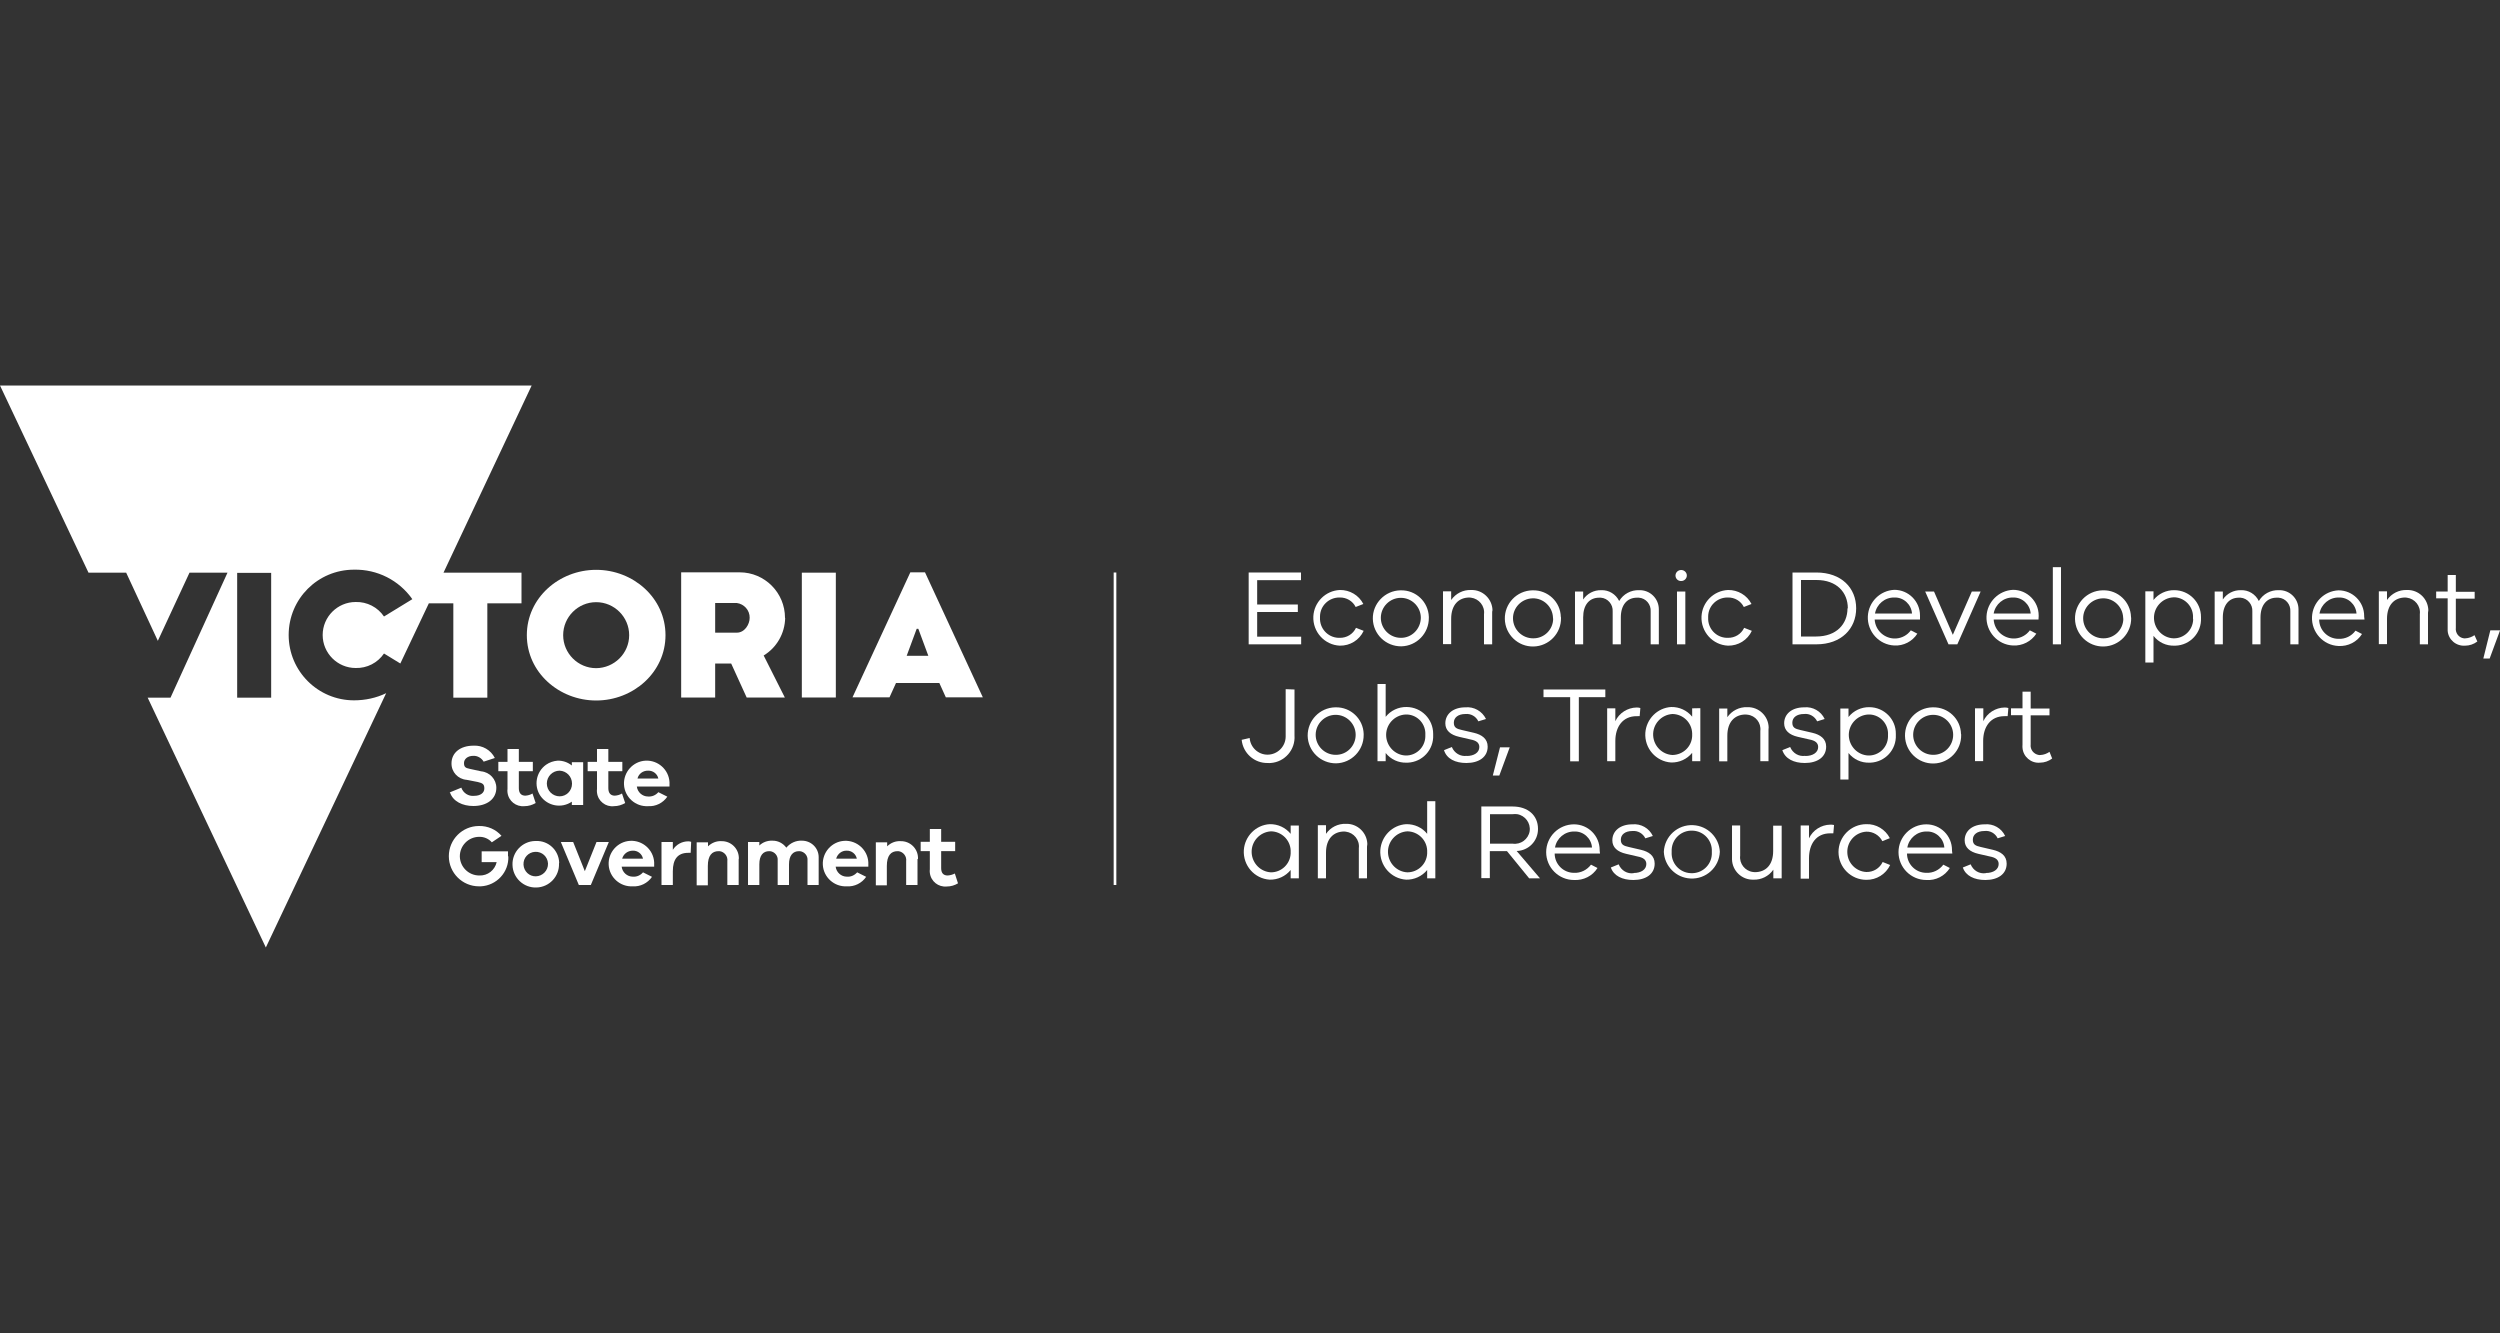 <?xml version="1.0" encoding="utf-8"?>
<!-- Generator: Adobe Illustrator 23.0.1, SVG Export Plug-In . SVG Version: 6.00 Build 0)  -->
<svg version="1.1" id="Layer_1" xmlns="http://www.w3.org/2000/svg" xmlns:xlink="http://www.w3.org/1999/xlink" x="0px" y="0px"
	 viewBox="0 0 150 80" style="enable-background:new 0 0 150 80;" xml:space="preserve">
<rect x="0" y="0" width="150" height="80" fill="#333333" stroke="none"/>
<style type="text/css">
	.st0{fill:#FFFFFF;}
</style>
<title>vic state gov economic dev</title>
<path class="st0" d="M54.4,39.35l0.6-1.62h0.1l0.6,1.62H54.4z M54.62,34.34l-3.47,7.5h2.22l0.39-0.86h2.6l0.39,0.86h2.22l-3.47-7.5
	H54.62z"/>
<path class="st0" d="M16.27,41.86h-2.04v-7.49h2.04V41.86z M31.9,23.13H0l5.31,11.23h2.26l1.9,4.09l1.9-4.09h2.28l-3.42,7.5H8.86
	l7.09,14.99l7.22-15.26c-0.6,0.29-1.26,0.43-1.93,0.43c-2.16,0-3.92-1.75-3.92-3.92s1.75-3.92,3.92-3.92l0,0
	c1.39-0.03,2.7,0.63,3.5,1.77l-1.7,1.04c-0.38-0.56-1.02-0.89-1.7-0.87c-1.09,0-1.98,0.89-1.98,1.98s0.89,1.98,1.98,1.98
	c0.68,0.02,1.32-0.31,1.7-0.87l0.98,0.6l1.71-3.61h1.47v5.66h2.04V36.2h2.05v-1.84h-4.68L31.9,23.13z"/>
<path class="st0" d="M35.77,40.09c-1.09,0-1.98-0.89-1.98-1.98c0-1.09,0.89-1.98,1.98-1.98c1.09,0,1.98,0.89,1.98,1.98
	C37.75,39.2,36.86,40.08,35.77,40.09 M35.77,34.19c-2.23,0-4.16,1.69-4.16,3.92c0,2.23,1.93,3.92,4.16,3.92s4.16-1.69,4.16-3.92
	C39.93,35.88,38,34.19,35.77,34.19"/>
<path class="st0" d="M44.22,37.96h-1.31v-1.78h1.3c0.44,0.06,0.78,0.44,0.77,0.89c0,0.39-0.3,0.89-0.77,0.89 M47.1,37.07
	c0-1.51-1.22-2.73-2.72-2.73c-0.03,0-0.07,0-0.1,0h-3.41v7.51h2.04v-2.04h0.96l0.93,2.04h2.29l-1.27-2.52
	c0.79-0.48,1.27-1.33,1.29-2.25"/>
<rect x="48.11" y="34.36" class="st0" width="2.04" height="7.49"/>
<path class="st0" d="M26.97,47.55l0.71-0.29c0.11,0.32,0.43,0.53,0.77,0.49c0.39,0,0.61-0.19,0.61-0.44c0-0.25-0.09-0.32-0.39-0.39
	L28,46.79c-0.52-0.04-0.92-0.47-0.91-0.99c0-0.62,0.51-1.06,1.32-1.06c0.54-0.03,1.04,0.26,1.28,0.74l-0.67,0.22
	c-0.13-0.22-0.37-0.36-0.62-0.35c-0.35,0-0.56,0.2-0.56,0.43s0.08,0.3,0.34,0.35l0.69,0.15c0.52,0.05,0.91,0.48,0.91,0.99
	c0,0.67-0.56,1.09-1.38,1.09c-0.64,0-1.22-0.27-1.4-0.81"/>
<path class="st0" d="M32.14,48.18c-0.2,0.12-0.43,0.19-0.67,0.19c-0.51,0.05-0.96-0.31-1.02-0.82c-0.01-0.07-0.01-0.14,0-0.21v-1.07
	H29.9v-0.56h0.55v-0.77h0.68v0.77h0.84v0.56h-0.84v1.02c0,0.31,0.15,0.45,0.39,0.45c0.15-0.01,0.3-0.05,0.43-0.13L32.14,48.18z"/>
<path class="st0" d="M34.32,47.01c0-0.41-0.32-0.75-0.74-0.77c-0.43,0-0.77,0.35-0.77,0.77c0,0.43,0.35,0.77,0.77,0.77
	c0.41,0,0.74-0.34,0.74-0.75C34.32,47.02,34.32,47.01,34.32,47.01 M34.99,45.72v2.58h-0.68v-0.2c-0.61,0.42-1.45,0.27-1.88-0.34
	c-0.42-0.61-0.27-1.45,0.34-1.88c0.2-0.14,0.44-0.22,0.68-0.24c0.31-0.01,0.61,0.09,0.86,0.29v-0.2H34.99z"/>
<path class="st0" d="M37.51,48.18c-0.2,0.12-0.43,0.19-0.67,0.19c-0.5,0.06-0.96-0.3-1.02-0.81c-0.01-0.07-0.01-0.15,0-0.22v-1.07
	h-0.56v-0.56h0.56v-0.77h0.68v0.77h0.84v0.56h-0.84v1.02c0,0.31,0.15,0.45,0.39,0.45c0.15-0.01,0.3-0.05,0.43-0.13L37.51,48.18z"/>
<path class="st0" d="M38.25,46.71h1.25c-0.06-0.28-0.32-0.48-0.61-0.47C38.59,46.23,38.32,46.42,38.25,46.71 M40.17,47.19h-1.96
	c0.04,0.34,0.33,0.6,0.67,0.6c0.24,0.02,0.47-0.08,0.62-0.26l0.54,0.27c-0.26,0.38-0.7,0.6-1.16,0.57c-0.75,0.04-1.4-0.54-1.44-1.29
	c-0.04-0.75,0.54-1.4,1.29-1.44c0.75-0.04,1.4,0.54,1.44,1.29c0,0.01,0,0.01,0,0.02V47.19z"/>
<path class="st0" d="M30.5,51.38c0.04,0.95-0.7,1.75-1.65,1.8c-0.04,0-0.07,0-0.11,0c-1,0-1.81-0.81-1.81-1.81s0.81-1.81,1.81-1.81
	l0,0c0.52-0.01,1.01,0.2,1.35,0.59l-0.58,0.39c-0.19-0.22-0.48-0.34-0.77-0.33c-0.64,0.01-1.15,0.53-1.15,1.17
	c0.01,0.64,0.53,1.15,1.17,1.15l0,0c0.5,0.02,0.93-0.32,1.04-0.8h-0.9v-0.65h1.58c0,0.12,0,0.22,0,0.3"/>
<path class="st0" d="M32.88,51.81c-0.02-0.41-0.36-0.72-0.77-0.7c-0.41,0.02-0.72,0.36-0.7,0.77c0.02,0.4,0.35,0.71,0.74,0.7
	c0.41-0.01,0.74-0.35,0.73-0.76C32.88,51.82,32.88,51.82,32.88,51.81 M33.54,51.81c0.03,0.77-0.58,1.42-1.35,1.44
	c-0.77,0.03-1.42-0.58-1.44-1.35c-0.03-0.77,0.58-1.42,1.35-1.44c0.02,0,0.04,0,0.06,0c0.74-0.03,1.36,0.55,1.39,1.29
	C33.54,51.78,33.54,51.79,33.54,51.81"/>
<polygon class="st0" points="36.53,50.52 35.45,53.1 34.73,53.1 33.65,50.52 34.39,50.52 35.09,52.27 35.79,50.52 "/>
<path class="st0" d="M37.33,51.52h1.25c-0.06-0.29-0.32-0.49-0.61-0.48C37.67,51.04,37.41,51.23,37.33,51.52 M39.26,52h-1.96
	c0.04,0.34,0.33,0.6,0.67,0.6c0.23,0.02,0.46-0.08,0.61-0.26l0.54,0.27c-0.26,0.38-0.7,0.6-1.16,0.57c-0.75,0.04-1.4-0.54-1.44-1.29
	c-0.04-0.75,0.54-1.4,1.29-1.44c0.75-0.04,1.4,0.54,1.44,1.29c0,0.01,0,0.02,0,0.03V52z"/>
<path class="st0" d="M41.47,50.51l-0.03,0.66h-0.15c-0.63,0-0.92,0.39-0.92,1.1v0.83h-0.68v-2.58h0.68v0.47
	c0.2-0.32,0.55-0.51,0.93-0.51C41.35,50.48,41.41,50.49,41.47,50.51"/>
<path class="st0" d="M44.32,51.53v1.57h-0.68v-1.43c0.04-0.29-0.17-0.56-0.46-0.6c-0.02,0-0.04,0-0.07,0
	c-0.39,0-0.64,0.26-0.64,0.89v1.16H41.8v-2.58h0.68v0.24c0.22-0.21,0.51-0.33,0.81-0.31c0.56-0.01,1.02,0.43,1.04,0.98
	c0,0.03,0,0.07,0,0.1"/>
<path class="st0" d="M49.12,51.49v1.61h-0.67v-1.47c0.03-0.28-0.18-0.53-0.46-0.56c-0.02,0-0.03,0-0.05,0c-0.36,0-0.6,0.25-0.6,0.79
	v1.24h-0.68v-1.47c0.03-0.28-0.18-0.53-0.46-0.56c-0.02,0-0.03,0-0.05,0c-0.36,0-0.59,0.25-0.59,0.79v1.24h-0.68v-2.58h0.68v0.21
	c0.21-0.2,0.49-0.3,0.77-0.29c0.34-0.01,0.65,0.15,0.85,0.42c0.23-0.28,0.58-0.44,0.94-0.42c0.55,0,1,0.44,1,0.99
	C49.12,51.46,49.12,51.47,49.12,51.49"/>
<path class="st0" d="M50.17,51.52h1.24c-0.06-0.29-0.32-0.49-0.61-0.48C50.51,51.03,50.25,51.23,50.17,51.52 M52.1,52h-1.96
	c0.04,0.34,0.33,0.6,0.67,0.6c0.24,0.02,0.46-0.08,0.62-0.26l0.54,0.27c-0.26,0.38-0.7,0.6-1.16,0.57c-0.75,0.04-1.4-0.54-1.44-1.29
	c-0.04-0.75,0.54-1.4,1.29-1.44c0.75-0.04,1.4,0.54,1.44,1.29c0,0.01,0,0.02,0,0.03L52.1,52z"/>
<path class="st0" d="M55.05,51.53v1.57h-0.68v-1.43c0.04-0.29-0.17-0.56-0.46-0.6c-0.02,0-0.04,0-0.06,0
	c-0.39,0-0.64,0.26-0.64,0.89v1.16h-0.66v-2.58h0.68v0.24c0.21-0.21,0.51-0.33,0.81-0.31c0.56-0.01,1.02,0.43,1.04,0.98
	c0,0.03,0,0.07,0,0.1"/>
<path class="st0" d="M57.48,53c-0.2,0.12-0.43,0.19-0.67,0.19c-0.51,0.05-0.96-0.31-1.02-0.82c-0.01-0.07-0.01-0.14,0-0.21v-1.09
	h-0.55v-0.56h0.55v-0.77h0.68v0.77h0.84v0.56h-0.84v1.02c0,0.31,0.15,0.44,0.39,0.44c0.15-0.01,0.3-0.05,0.43-0.12L57.48,53z"/>
<rect x="66.82" y="34.35" class="st0" width="0.16" height="18.75"/>
<polygon class="st0" points="78.07,38.2 78.07,38.66 74.92,38.66 74.92,34.35 78.06,34.35 78.06,34.81 75.43,34.81 75.43,36.27 
	77.87,36.27 77.87,36.72 75.43,36.72 75.43,38.2 "/>
<path class="st0" d="M81.82,37.85c-0.26,0.56-0.82,0.9-1.43,0.89c-0.92-0.04-1.63-0.83-1.59-1.75c0.04-0.86,0.73-1.55,1.59-1.59
	c0.59-0.01,1.14,0.31,1.41,0.84l-0.46,0.18c-0.18-0.36-0.55-0.58-0.96-0.57c-0.64-0.01-1.17,0.49-1.18,1.13c0,0.03,0,0.06,0,0.08
	c-0.03,0.64,0.46,1.18,1.1,1.21c0.03,0,0.05,0,0.08,0c0.42,0.01,0.8-0.22,0.98-0.6L81.82,37.85z"/>
<path class="st0" d="M85.25,37.07c0-0.66-0.54-1.2-1.2-1.2c-0.66,0-1.2,0.54-1.2,1.2c0,0,0,0,0,0c0,0.66,0.54,1.2,1.2,1.2
	C84.7,38.28,85.24,37.74,85.25,37.07C85.25,37.07,85.25,37.07,85.25,37.07 M85.73,37.07c0.01,0.93-0.73,1.69-1.65,1.71
	c-0.93,0.01-1.69-0.73-1.71-1.65s0.73-1.69,1.65-1.71c0.01,0,0.02,0,0.03,0c0.9-0.02,1.65,0.69,1.68,1.59
	C85.73,37.03,85.73,37.05,85.73,37.07"/>
<path class="st0" d="M89.53,36.76v1.9h-0.49v-1.81c0.06-0.49-0.3-0.93-0.78-0.99c-0.03,0-0.06-0.01-0.09-0.01
	c-0.66,0-1.1,0.45-1.1,1.28v1.52h-0.49v-3.17h0.49v0.52c0.27-0.39,0.72-0.62,1.2-0.6c0.69-0.02,1.26,0.53,1.28,1.21
	C89.53,36.67,89.53,36.72,89.53,36.76"/>
<path class="st0" d="M93.18,37.07c-0.02-0.66-0.57-1.19-1.23-1.17c-0.66,0.02-1.19,0.57-1.17,1.23c0.02,0.65,0.55,1.17,1.21,1.17
	c0.65,0.01,1.19-0.51,1.2-1.17C93.18,37.12,93.18,37.09,93.18,37.07 M93.66,37.07c0.02,0.93-0.72,1.7-1.65,1.72s-1.7-0.72-1.72-1.65
	c-0.02-0.93,0.72-1.7,1.65-1.72c0.01,0,0.02,0,0.03,0c0.9-0.02,1.66,0.69,1.68,1.6C93.66,37.03,93.66,37.05,93.66,37.07"/>
<path class="st0" d="M99.53,36.61v2.05h-0.49v-1.97c0.03-0.42-0.28-0.8-0.71-0.83c-0.04,0-0.07,0-0.11,0
	c-0.59,0-0.97,0.43-0.97,1.18v1.62h-0.49v-1.97c0.03-0.42-0.29-0.8-0.71-0.83c-0.03,0-0.07,0-0.1,0c-0.59,0-0.96,0.43-0.96,1.18
	v1.62h-0.49v-3.17h0.49v0.48c0.24-0.36,0.65-0.57,1.08-0.56c0.46-0.02,0.88,0.24,1.08,0.65c0.25-0.42,0.71-0.67,1.2-0.65
	c0.64-0.02,1.17,0.49,1.18,1.13C99.53,36.56,99.53,36.59,99.53,36.61"/>
<path class="st0" d="M101.12,38.66h-0.5v-3.17h0.5V38.66z M101.21,34.53c0,0.18-0.15,0.33-0.33,0.33c0,0-0.01,0-0.01,0
	c-0.18,0.01-0.33-0.13-0.34-0.31c0-0.01,0-0.01,0-0.02c0-0.18,0.15-0.33,0.34-0.33c0,0,0,0,0,0
	C101.06,34.2,101.21,34.35,101.21,34.53"/>
<path class="st0" d="M105.11,37.85c-0.26,0.56-0.82,0.9-1.43,0.89c-0.92-0.04-1.63-0.83-1.59-1.75c0.04-0.86,0.73-1.55,1.59-1.59
	c0.59-0.01,1.14,0.31,1.41,0.84l-0.46,0.18c-0.18-0.36-0.55-0.58-0.96-0.57c-0.64-0.01-1.17,0.49-1.18,1.13c0,0.03,0,0.06,0,0.08
	c-0.03,0.64,0.46,1.18,1.1,1.21c0.03,0,0.05,0,0.08,0c0.42,0.01,0.8-0.22,0.98-0.6L105.11,37.85z"/>
<path class="st0" d="M110.87,36.5c0-0.96-0.67-1.7-1.88-1.7h-0.93v3.39h0.91c1.21,0,1.88-0.74,1.88-1.69 M111.37,36.5
	c0,1.21-0.88,2.16-2.39,2.16h-1.43v-4.31h1.43C110.49,34.35,111.37,35.28,111.37,36.5"/>
<path class="st0" d="M112.51,36.81h2.21c-0.04-0.55-0.51-0.98-1.06-0.96c-0.57-0.01-1.06,0.4-1.16,0.96 M115.2,37.17h-2.72
	c0.04,0.67,0.61,1.17,1.27,1.14c0.36-0.02,0.69-0.2,0.9-0.49l0.39,0.2c-0.3,0.47-0.83,0.74-1.38,0.71
	c-0.92-0.04-1.63-0.83-1.59-1.75c0.04-0.86,0.73-1.55,1.59-1.59c0.85,0,1.54,0.69,1.54,1.54c0,0.01,0,0.03,0,0.04L115.2,37.17z"/>
<polygon class="st0" points="118.84,35.49 117.44,38.66 116.91,38.66 115.51,35.49 116.04,35.49 117.17,38.09 118.31,35.49 "/>
<path class="st0" d="M119.63,36.81h2.21c-0.04-0.55-0.51-0.98-1.06-0.96c-0.57-0.01-1.06,0.4-1.16,0.96 M122.31,37.17h-2.69
	c0.04,0.67,0.61,1.17,1.27,1.14c0.36-0.02,0.69-0.2,0.9-0.49l0.39,0.2c-0.31,0.47-0.84,0.74-1.4,0.71
	c-0.92-0.04-1.63-0.83-1.59-1.75c0.04-0.86,0.73-1.55,1.59-1.59c0.85,0,1.54,0.69,1.54,1.54c0,0.01,0,0.03,0,0.04L122.31,37.17z"/>
<rect x="123.17" y="34.03" class="st0" width="0.49" height="4.63"/>
<path class="st0" d="M127.39,37.07c-0.02-0.66-0.57-1.19-1.23-1.17c-0.66,0.02-1.19,0.57-1.17,1.23c0.02,0.65,0.55,1.17,1.21,1.17
	c0.65,0.01,1.19-0.51,1.2-1.17C127.39,37.12,127.39,37.09,127.39,37.07 M127.87,37.07c0.02,0.93-0.72,1.7-1.65,1.72
	s-1.7-0.72-1.72-1.65c-0.02-0.93,0.72-1.7,1.65-1.72c0.01,0,0.02,0,0.03,0c0.9-0.03,1.65,0.69,1.68,1.59
	C127.86,37.03,127.86,37.05,127.87,37.07"/>
<path class="st0" d="M131.58,37.08c0.04-0.64-0.44-1.19-1.07-1.24c-0.04,0-0.07,0-0.11,0c-0.68,0.04-1.2,0.62-1.16,1.3
	c0.04,0.63,0.54,1.13,1.16,1.16c0.64,0.02,1.17-0.49,1.19-1.13C131.58,37.15,131.58,37.11,131.58,37.08 M132.06,37.08
	c0.04,0.88-0.64,1.63-1.53,1.66c-0.02,0-0.04,0-0.06,0c-0.49,0.02-0.96-0.2-1.26-0.59v1.6h-0.49v-4.27h0.49V36
	c0.3-0.38,0.77-0.6,1.26-0.59c0.88,0.01,1.59,0.72,1.59,1.61C132.06,37.04,132.06,37.06,132.06,37.08"/>
<path class="st0" d="M137.91,36.61v2.05h-0.49v-1.97c0.03-0.42-0.28-0.8-0.71-0.83c-0.04,0-0.07,0-0.11,0
	c-0.58,0-0.97,0.43-0.97,1.18v1.62h-0.49v-1.97c0.03-0.42-0.29-0.8-0.71-0.83c-0.03,0-0.07,0-0.1,0c-0.58,0-0.96,0.43-0.96,1.18
	v1.62h-0.49v-3.17h0.49v0.48c0.24-0.36,0.65-0.57,1.08-0.56c0.46-0.02,0.88,0.24,1.08,0.65c0.25-0.42,0.71-0.67,1.2-0.65
	c0.64-0.02,1.17,0.49,1.18,1.13C137.91,36.56,137.91,36.59,137.91,36.61"/>
<path class="st0" d="M139.18,36.81h2.21c-0.04-0.55-0.51-0.98-1.06-0.96c-0.57-0.01-1.06,0.4-1.16,0.96 M141.87,37.17h-2.72
	c0,0.64,0.52,1.16,1.16,1.16c0.4,0.02,0.78-0.16,1.02-0.49l0.39,0.2c-0.3,0.48-0.84,0.75-1.41,0.72c-0.92-0.04-1.63-0.83-1.59-1.75
	c0.04-0.86,0.73-1.55,1.59-1.59c0.85,0,1.54,0.69,1.54,1.54c0,0.01,0,0.03,0,0.04L141.87,37.17z"/>
<path class="st0" d="M145.68,36.76v1.9h-0.49v-1.81c0.06-0.49-0.3-0.93-0.78-0.99c-0.03,0-0.06-0.01-0.09-0.01
	c-0.66,0-1.1,0.45-1.1,1.28v1.52h-0.49v-3.17h0.49v0.52c0.27-0.39,0.72-0.62,1.2-0.6c0.69-0.02,1.26,0.52,1.28,1.21
	C145.69,36.67,145.69,36.72,145.68,36.76"/>
<path class="st0" d="M148.64,38.49c-0.21,0.16-0.47,0.25-0.73,0.25c-0.54,0.04-1.01-0.36-1.05-0.89c0-0.06,0-0.12,0-0.18V35.9h-0.69
	v-0.41h0.69v-0.99h0.49v1.01h1.13v0.41h-1.13v1.74c-0.04,0.31,0.17,0.6,0.48,0.64c0.03,0,0.07,0.01,0.1,0
	c0.19-0.01,0.38-0.08,0.54-0.19L148.64,38.49z"/>
<polygon class="st0" points="149.38,39.51 149,39.51 149.42,37.82 150,37.82 150,37.83 "/>
<path class="st0" d="M77.67,41.37v2.76c0.06,0.85-0.58,1.59-1.43,1.65c-0.06,0-0.11,0.01-0.17,0c-0.81,0.02-1.49-0.59-1.57-1.39
	l0.48-0.11c0.04,0.56,0.51,1,1.07,1c0.6,0,1.09-0.49,1.09-1.09c0-0.03,0-0.06,0-0.1v-2.74L77.67,41.37z"/>
<path class="st0" d="M81.34,44.09c0-0.66-0.54-1.2-1.2-1.2c-0.66,0-1.2,0.54-1.2,1.2c0,0,0,0,0,0c0,0.66,0.54,1.2,1.2,1.2
	C80.8,45.3,81.34,44.76,81.34,44.09C81.34,44.09,81.34,44.09,81.34,44.09 M81.82,44.09c0.01,0.93-0.73,1.69-1.65,1.71
	c-0.93,0.01-1.69-0.73-1.71-1.65c-0.01-0.93,0.73-1.69,1.65-1.71c0.01,0,0.02,0,0.03,0c0.9-0.02,1.65,0.69,1.68,1.59
	C81.82,44.05,81.82,44.07,81.82,44.09"/>
<path class="st0" d="M85.52,44.1c0.04-0.64-0.44-1.19-1.08-1.23c-0.04,0-0.07,0-0.11,0c-0.68,0.04-1.2,0.62-1.16,1.3
	c0.04,0.63,0.54,1.13,1.16,1.16c0.64,0.02,1.17-0.49,1.19-1.13C85.52,44.16,85.52,44.13,85.52,44.1 M85.99,44.1
	c0.04,0.88-0.64,1.62-1.52,1.66c-0.02,0-0.04,0-0.07,0c-0.49,0.02-0.96-0.2-1.26-0.58v0.49h-0.49v-4.63h0.49v1.97
	c0.3-0.38,0.77-0.6,1.26-0.59c0.88,0.01,1.59,0.72,1.59,1.61C85.99,44.06,85.99,44.08,85.99,44.1"/>
<path class="st0" d="M87.99,45.36c0.46,0,0.77-0.21,0.77-0.54c0-0.26-0.2-0.39-0.52-0.45l-0.69-0.16c-0.53-0.12-0.83-0.39-0.83-0.81
	c0-0.57,0.48-0.96,1.2-0.96c0.52-0.05,1.01,0.23,1.24,0.7l-0.46,0.14c-0.14-0.3-0.45-0.47-0.77-0.44c-0.45,0-0.7,0.22-0.7,0.52
	c0,0.3,0.17,0.37,0.48,0.44l0.73,0.17c0.46,0.11,0.82,0.35,0.82,0.83c0,0.62-0.52,0.98-1.28,0.98c-0.66,0-1.18-0.25-1.34-0.77
	l0.47-0.19c0.15,0.37,0.52,0.59,0.91,0.53"/>
<polygon class="st0" points="89.96,46.53 89.57,46.53 90,44.84 90.58,44.84 90.58,44.85 "/>
<polygon class="st0" points="96.32,41.83 94.73,41.83 94.73,45.68 94.21,45.68 94.21,41.83 92.61,41.83 92.61,41.37 96.32,41.37 "/>
<path class="st0" d="M98.42,42.5l-0.04,0.47H98.2c-0.84,0-1.28,0.64-1.28,1.49v1.21h-0.49V42.5h0.49v0.77
	c0.23-0.49,0.73-0.81,1.28-0.82c0.08,0,0.15,0.01,0.22,0.03"/>
<path class="st0" d="M101.53,44.19V44c-0.02-0.64-0.54-1.15-1.18-1.16c-0.68,0.04-1.2,0.62-1.16,1.3c0.04,0.63,0.54,1.13,1.16,1.16
	c0.63-0.01,1.15-0.5,1.18-1.13 M102.02,42.49v3.18h-0.49v-0.5c-0.31,0.38-0.77,0.59-1.26,0.58c-0.92-0.06-1.61-0.86-1.55-1.78
	c0.06-0.83,0.72-1.5,1.55-1.55c0.49-0.01,0.95,0.2,1.26,0.58v-0.5L102.02,42.49z"/>
<path class="st0" d="M106.11,43.78v1.89h-0.49v-1.81c0.06-0.49-0.29-0.93-0.78-0.98c-0.03,0-0.07-0.01-0.1-0.01
	c-0.66,0-1.1,0.45-1.1,1.27v1.54h-0.49v-3.17h0.49v0.52c0.27-0.39,0.72-0.62,1.2-0.6c0.69-0.02,1.26,0.53,1.28,1.21
	C106.11,43.7,106.11,43.74,106.11,43.78"/>
<path class="st0" d="M108.32,45.36c0.45,0,0.77-0.21,0.77-0.54c0-0.26-0.2-0.39-0.52-0.45l-0.7-0.16c-0.52-0.12-0.82-0.39-0.82-0.81
	c0-0.57,0.47-0.96,1.2-0.96c0.52-0.05,1.01,0.23,1.23,0.7l-0.45,0.14c-0.15-0.3-0.46-0.48-0.79-0.44c-0.45,0-0.7,0.22-0.7,0.52
	c0,0.3,0.17,0.37,0.48,0.44l0.73,0.17c0.46,0.11,0.82,0.35,0.82,0.83c0,0.62-0.52,0.98-1.28,0.98c-0.66,0-1.18-0.25-1.35-0.77
	l0.47-0.19c0.15,0.37,0.52,0.59,0.91,0.53"/>
<path class="st0" d="M113.28,44.1c0.04-0.64-0.44-1.19-1.08-1.23c-0.04,0-0.07,0-0.11,0c-0.68,0.04-1.2,0.62-1.16,1.3
	c0.04,0.63,0.54,1.13,1.16,1.16c0.64,0.02,1.17-0.48,1.19-1.12C113.28,44.17,113.28,44.13,113.28,44.1 M113.75,44.1
	c0.04,0.88-0.64,1.62-1.52,1.66c-0.02,0-0.04,0-0.06,0c-0.49,0.02-0.96-0.2-1.26-0.58v1.59h-0.49v-4.26h0.49v0.51
	c0.3-0.38,0.77-0.6,1.26-0.59c0.88,0.01,1.59,0.72,1.58,1.6C113.75,44.05,113.75,44.07,113.75,44.1"/>
<path class="st0" d="M117.19,44.09c0-0.66-0.54-1.2-1.2-1.2c-0.66,0-1.2,0.54-1.2,1.2c0,0,0,0,0,0c0,0.66,0.54,1.2,1.2,1.2
	C116.65,45.3,117.19,44.76,117.19,44.09C117.19,44.09,117.19,44.09,117.19,44.09 M117.67,44.09c0.02,0.93-0.72,1.7-1.65,1.72
	s-1.7-0.72-1.72-1.65c-0.02-0.93,0.72-1.7,1.65-1.72c0.01,0,0.02,0,0.03,0c0.9-0.02,1.66,0.69,1.68,1.6
	C117.67,44.05,117.67,44.07,117.67,44.09"/>
<path class="st0" d="M120.5,42.5l-0.04,0.47h-0.19c-0.84,0-1.28,0.64-1.28,1.49v1.21h-0.49V42.5H119v0.77
	c0.23-0.49,0.73-0.81,1.28-0.82c0.08,0,0.15,0.01,0.22,0.03"/>
<path class="st0" d="M123.13,45.51c-0.21,0.16-0.47,0.25-0.73,0.25c-0.53,0.05-1.01-0.35-1.05-0.89c-0.01-0.06,0-0.12,0-0.19v-1.77
	h-0.69v-0.41h0.69V41.5h0.49v1.01h1.13v0.41h-1.13v1.74c-0.04,0.31,0.18,0.59,0.49,0.64c0.03,0,0.07,0.01,0.1,0
	c0.2-0.01,0.38-0.08,0.54-0.19L123.13,45.51z"/>
<path class="st0" d="M77.44,51.21v-0.19c-0.03-0.63-0.55-1.13-1.18-1.14c-0.68,0.04-1.2,0.62-1.16,1.3
	c0.04,0.63,0.54,1.13,1.16,1.16C76.89,52.34,77.41,51.84,77.44,51.21 M77.93,49.53v3.17h-0.49v-0.5c-0.31,0.38-0.77,0.59-1.26,0.58
	c-0.92-0.06-1.61-0.86-1.55-1.78c0.06-0.83,0.72-1.5,1.55-1.55c0.49-0.01,0.95,0.2,1.26,0.58v-0.5H77.93z"/>
<path class="st0" d="M82.02,50.8v1.9h-0.49v-1.81c0.06-0.49-0.3-0.93-0.78-0.99c-0.03,0-0.06-0.01-0.09-0.01
	c-0.66,0-1.1,0.45-1.1,1.27v1.54h-0.49v-3.19h0.49v0.52c0.27-0.39,0.72-0.62,1.2-0.6c0.69-0.02,1.26,0.53,1.28,1.21
	C82.03,50.71,82.03,50.76,82.02,50.8"/>
<path class="st0" d="M85.63,51.21v-0.19c-0.03-0.63-0.55-1.13-1.19-1.14c-0.68,0.04-1.2,0.62-1.16,1.3
	c0.04,0.63,0.54,1.13,1.16,1.16C85.08,52.34,85.6,51.84,85.63,51.21 M86.12,48.07v4.63h-0.49v-0.5c-0.31,0.38-0.78,0.59-1.26,0.58
	c-0.92-0.06-1.61-0.86-1.55-1.78c0.06-0.83,0.72-1.5,1.55-1.55c0.49-0.01,0.96,0.2,1.26,0.58v-1.96L86.12,48.07z"/>
<path class="st0" d="M89.39,50.62h1.37c0.49,0.07,0.94-0.27,1.02-0.75c0.07-0.49-0.27-0.94-0.75-1.02c-0.09-0.01-0.18-0.01-0.26,0
	h-1.37V50.62z M92.4,52.7h-0.65l-1.33-1.63h-1.03v1.62h-0.51v-4.3h1.88c0.91,0,1.52,0.53,1.52,1.34c0.01,0.72-0.56,1.31-1.28,1.33
	L92.4,52.7z"/>
<path class="st0" d="M93.31,50.85h2.21c-0.04-0.55-0.51-0.98-1.06-0.96c-0.57-0.01-1.06,0.4-1.16,0.96 M96,51.21h-2.72
	c0,0.64,0.52,1.16,1.16,1.16c0.4,0.02,0.78-0.17,1.02-0.49l0.39,0.2c-0.3,0.48-0.84,0.75-1.41,0.72c-0.92,0-1.67-0.75-1.67-1.67
	s0.75-1.67,1.67-1.67c0.85,0,1.54,0.69,1.54,1.54c0,0.01,0,0.03,0,0.04L96,51.21z"/>
<path class="st0" d="M98.01,52.38c0.46,0,0.77-0.21,0.77-0.54c0-0.26-0.2-0.39-0.52-0.45l-0.69-0.16c-0.53-0.12-0.83-0.39-0.83-0.81
	c0-0.57,0.48-0.96,1.2-0.96c0.52-0.05,1.01,0.23,1.23,0.7l-0.45,0.14c-0.14-0.29-0.45-0.47-0.77-0.44c-0.45,0-0.7,0.22-0.7,0.52
	c0,0.3,0.17,0.37,0.48,0.44l0.73,0.17c0.46,0.11,0.82,0.34,0.82,0.83c0,0.62-0.52,0.98-1.28,0.98c-0.66,0-1.18-0.25-1.35-0.75
	l0.47-0.19c0.15,0.37,0.52,0.59,0.91,0.53"/>
<path class="st0" d="M102.71,51.11c0.04-0.67-0.47-1.24-1.14-1.27c-0.67-0.04-1.24,0.47-1.27,1.14c0,0.05,0,0.09,0,0.14
	c-0.04,0.67,0.47,1.24,1.14,1.27c0.67,0.04,1.24-0.47,1.27-1.14C102.71,51.2,102.71,51.15,102.71,51.11 M103.19,51.11
	c-0.04,0.93-0.83,1.65-1.76,1.6c-0.87-0.04-1.56-0.74-1.6-1.6c0.04-0.93,0.83-1.65,1.76-1.6C102.45,49.55,103.15,50.24,103.19,51.11
	"/>
<path class="st0" d="M106.9,49.53v3.17h-0.5v-0.52c-0.27,0.39-0.72,0.62-1.2,0.6c-0.69,0.02-1.26-0.53-1.28-1.21
	c0-0.05,0-0.09,0-0.14v-1.9h0.49v1.81c-0.06,0.48,0.29,0.92,0.77,0.98c0.04,0,0.07,0.01,0.11,0.01c0.66,0,1.1-0.44,1.1-1.27v-1.52
	H106.9z"/>
<path class="st0" d="M110.04,49.53L110,50c-0.06,0-0.13,0-0.19,0c-0.84,0-1.27,0.64-1.27,1.5v1.22h-0.5v-3.19h0.5v0.77
	c0.23-0.49,0.73-0.81,1.27-0.82c0.08,0,0.15,0,0.23,0.02"/>
<path class="st0" d="M113.41,51.9c-0.26,0.55-0.82,0.9-1.43,0.89c-0.92,0-1.67-0.75-1.67-1.67c0-0.92,0.75-1.67,1.67-1.67
	c0.59-0.02,1.14,0.31,1.41,0.84l-0.45,0.18c-0.18-0.36-0.56-0.58-0.96-0.57c-0.67,0.04-1.18,0.61-1.14,1.28
	c0.03,0.62,0.53,1.11,1.14,1.14c0.42,0.01,0.8-0.22,0.98-0.6L113.41,51.9z"/>
<path class="st0" d="M114.45,50.85h2.21c-0.04-0.55-0.51-0.98-1.06-0.96c-0.57-0.01-1.06,0.4-1.16,0.96 M117.14,51.21h-2.72
	c0,0.64,0.52,1.16,1.16,1.16c0.4,0.02,0.78-0.17,1.02-0.49l0.39,0.2c-0.3,0.48-0.84,0.76-1.41,0.72c-0.92,0-1.67-0.75-1.67-1.67
	s0.75-1.67,1.67-1.67c0.85,0,1.54,0.69,1.54,1.54c0,0.01,0,0.03,0,0.04L117.14,51.21z"/>
<path class="st0" d="M119.15,52.38c0.45,0,0.77-0.21,0.77-0.54c0-0.26-0.2-0.39-0.52-0.45l-0.7-0.16c-0.52-0.12-0.82-0.39-0.82-0.81
	c0-0.57,0.47-0.96,1.2-0.96c0.52-0.05,1.01,0.23,1.23,0.7l-0.45,0.14c-0.14-0.3-0.46-0.48-0.79-0.44c-0.45,0-0.7,0.22-0.7,0.52
	c0,0.3,0.17,0.37,0.48,0.44l0.73,0.17c0.46,0.11,0.82,0.34,0.82,0.83c0,0.62-0.52,0.98-1.28,0.98c-0.66,0-1.18-0.25-1.35-0.75
	l0.47-0.19c0.15,0.37,0.52,0.59,0.91,0.53"/>
</svg>
